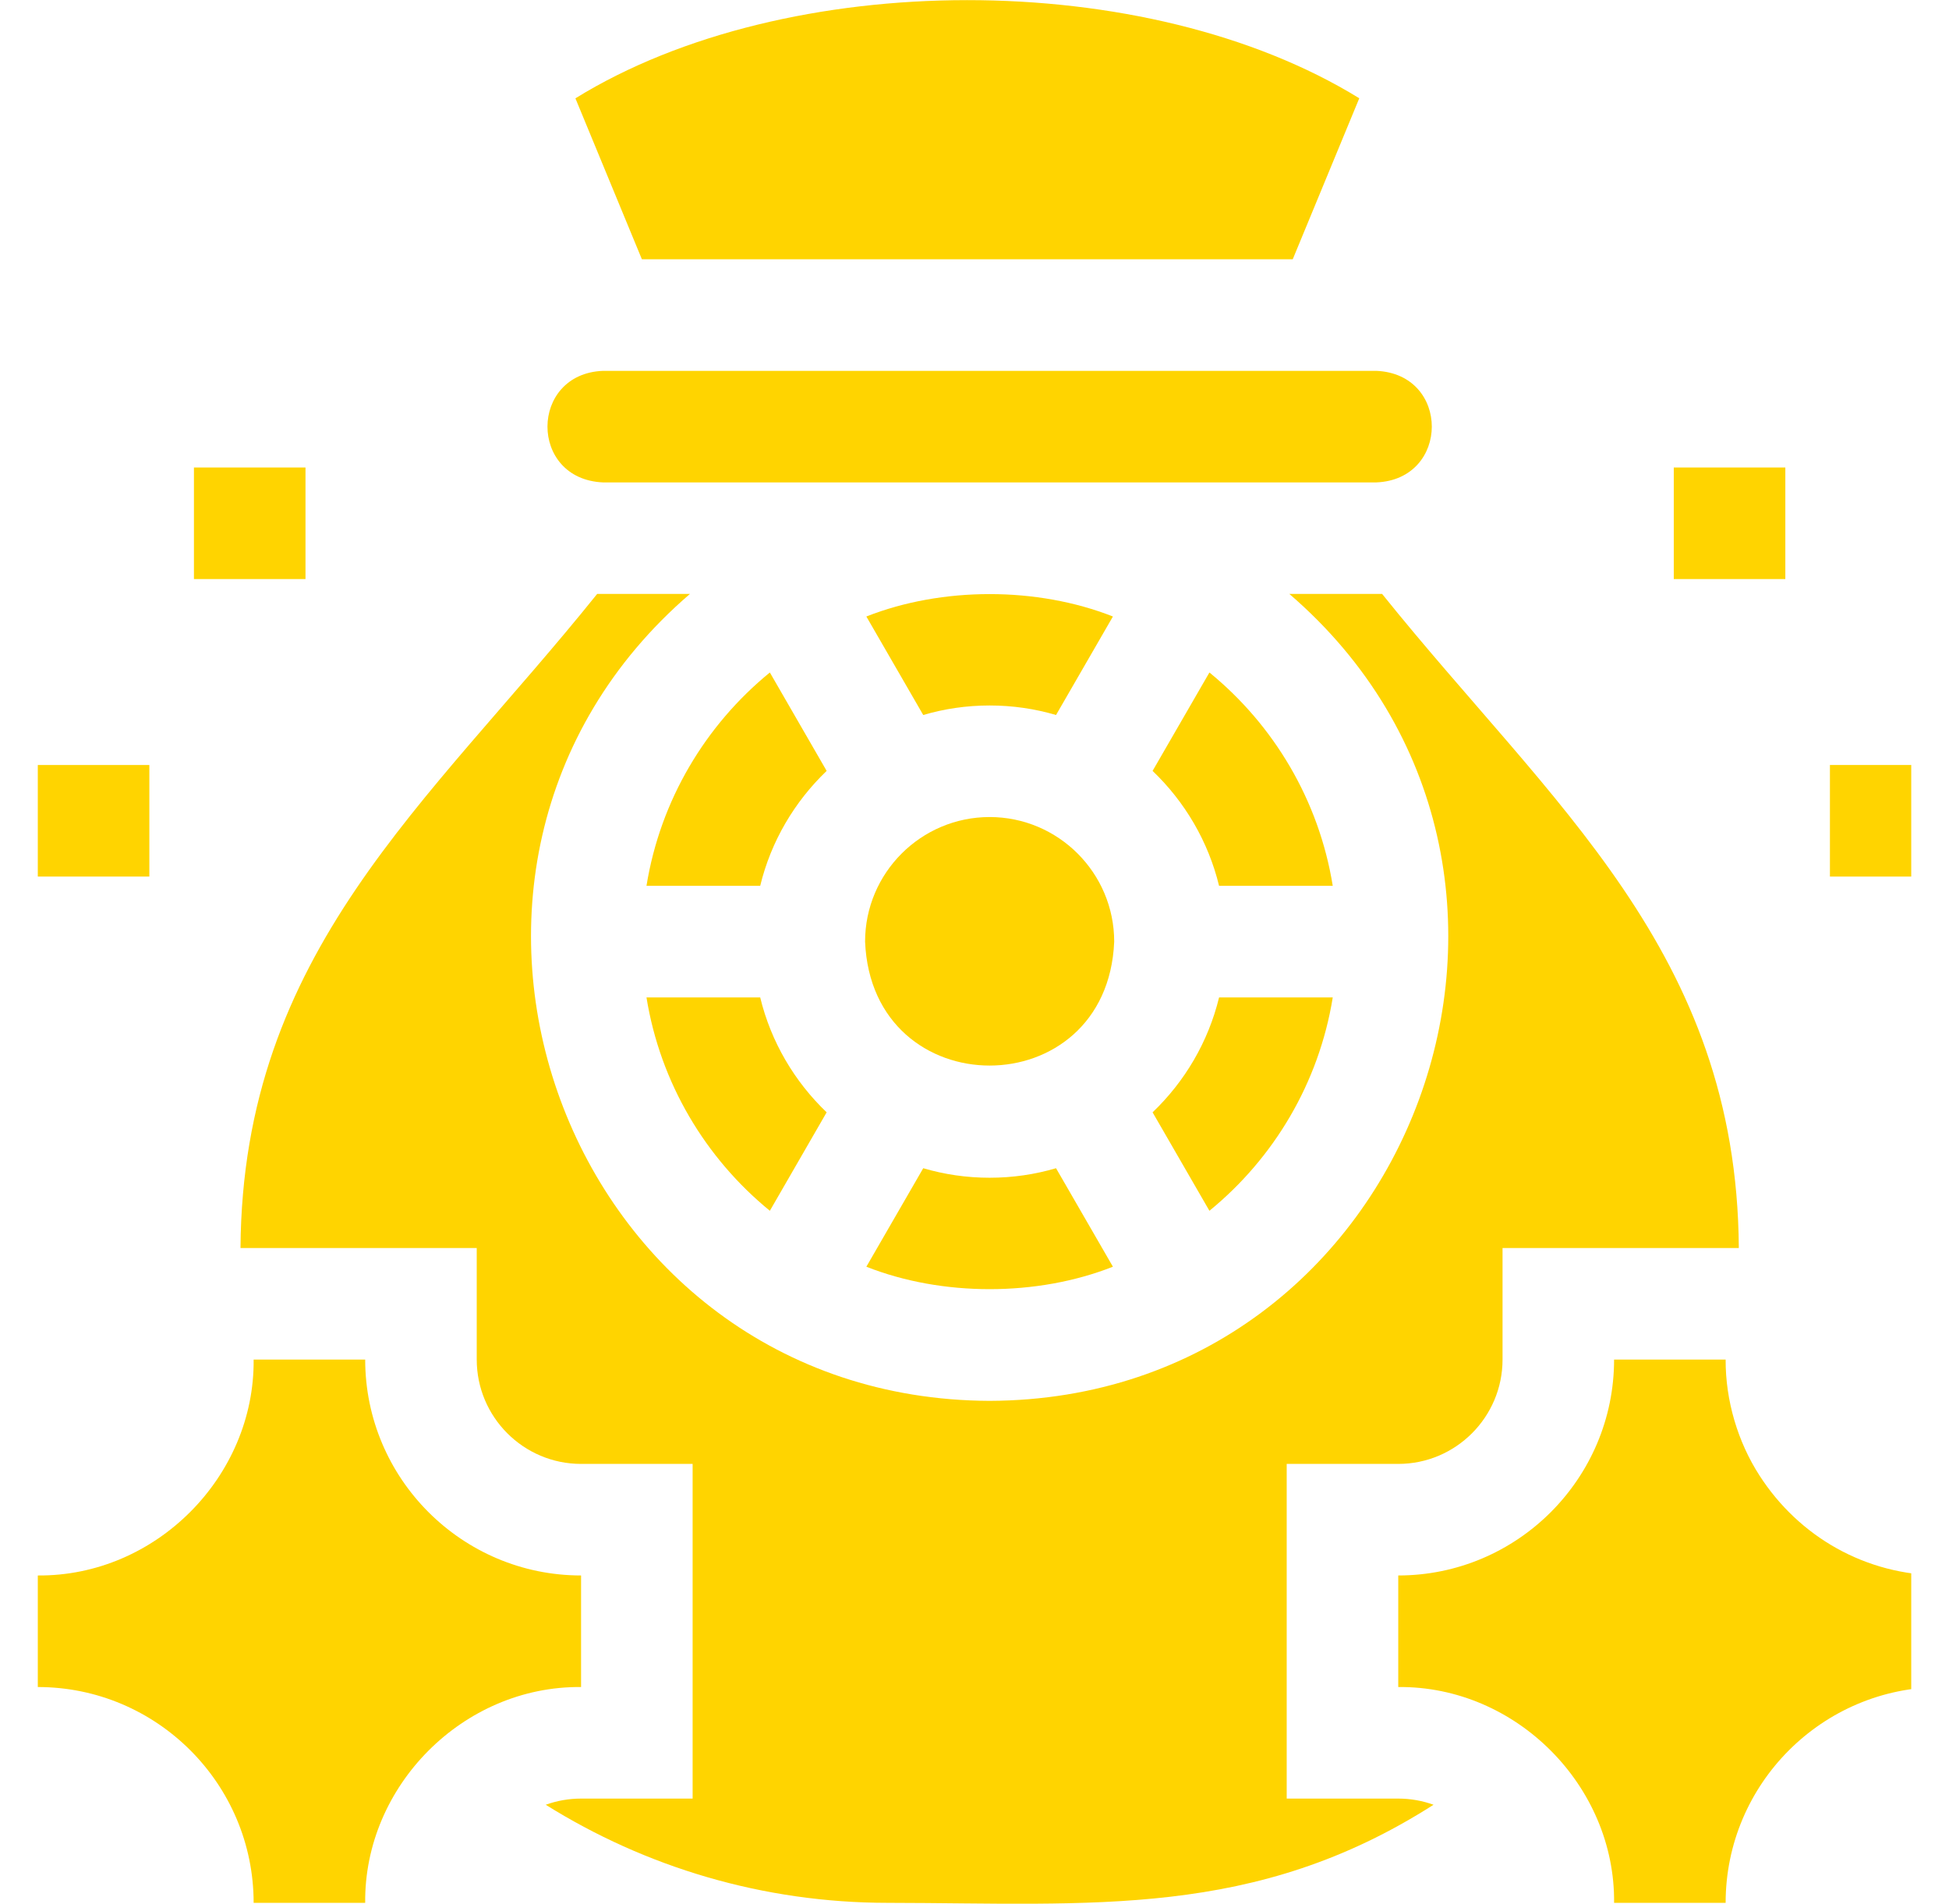 <svg width="43" height="42" viewBox="0 0 43 42" fill="none" xmlns="http://www.w3.org/2000/svg">
<g clip-path="url(#clip0_5288_3752)">
<path d="M30.493 13.102H28.446C35.486 19.159 31.234 30.869 21.834 30.903C12.433 30.869 8.183 19.157 15.222 13.102H13.175C9.43 17.764 5.351 20.992 5.306 27.531H10.518V29.992C10.518 31.261 11.551 32.294 12.82 32.294H15.281V39.677H12.82C12.547 39.677 12.284 39.725 12.04 39.813C14.233 41.184 16.822 41.977 19.594 41.977C24.105 41.983 27.682 42.333 31.628 39.813C31.384 39.725 31.122 39.677 30.849 39.677H28.388V32.294H30.849C32.118 32.294 33.15 31.261 33.15 29.992V27.531H38.363C38.318 20.99 34.232 17.758 30.493 13.102Z" fill="#FFD400"/>
<path d="M28.521 5.72L29.989 2.168C25.3 -0.724 17.362 -0.714 12.695 2.169L14.162 5.72H28.521Z" fill="#FFD400"/>
<path d="M40.373 16.876H42.834V19.337H40.373V16.876Z" fill="#FFD400"/>
<path d="M36.928 10.313H39.389V12.774H36.928V10.313Z" fill="#FFD400"/>
<path d="M4.279 10.313H6.74V12.774H4.279V10.313Z" fill="#FFD400"/>
<path d="M0.834 16.876H3.295V19.337H0.834V16.876Z" fill="#FFD400"/>
<path d="M13.303 10.642H30.365C31.994 10.576 32.001 8.25 30.365 8.181C30.248 8.181 13.303 8.181 13.303 8.181C11.676 8.246 11.665 10.571 13.303 10.642Z" fill="#FFD400"/>
<path d="M38.818 32.548C38.343 31.812 38.068 30.9 38.072 29.992H35.611C35.611 32.618 33.474 34.755 30.849 34.755V37.216C33.452 37.191 35.638 39.4 35.611 41.977H38.072C38.072 39.352 40.208 37.216 42.834 37.216V34.755C41.162 34.75 39.69 33.903 38.818 32.548Z" fill="#FFD400"/>
<path d="M12.82 35.985V34.755C10.194 34.755 8.057 32.618 8.057 29.992C7.443 29.992 6.209 29.992 5.596 29.992C5.62 32.571 3.442 34.777 0.834 34.755V37.216C3.46 37.216 5.596 39.352 5.596 41.977H8.057C8.031 39.4 10.217 37.191 12.82 37.216V35.985Z" fill="#FFD400"/>
<path d="M16.772 22.003H14.263C14.568 23.891 15.565 25.55 16.985 26.71L18.238 24.538C17.53 23.861 17.01 22.986 16.772 22.003Z" fill="#FFD400"/>
<path d="M16.985 14.835C15.565 15.995 14.568 17.654 14.263 19.542H16.772C17.01 18.558 17.53 17.684 18.238 17.006L16.985 14.835Z" fill="#FFD400"/>
<path d="M21.834 15.563C22.343 15.563 22.834 15.636 23.299 15.773L24.554 13.6C22.881 12.941 20.787 12.941 19.114 13.6L20.369 15.773C20.834 15.636 21.325 15.563 21.834 15.563Z" fill="#FFD400"/>
<path d="M26.683 14.835L25.429 17.006C26.138 17.684 26.657 18.558 26.896 19.542H29.404C29.099 17.654 28.103 15.995 26.683 14.835Z" fill="#FFD400"/>
<path d="M21.834 25.981C21.325 25.981 20.834 25.908 20.369 25.771L19.114 27.944C20.787 28.604 22.881 28.604 24.554 27.944L23.299 25.771C22.834 25.908 22.343 25.981 21.834 25.981Z" fill="#FFD400"/>
<path d="M25.429 24.538L26.683 26.71C28.103 25.55 29.099 23.891 29.404 22.003H26.896C26.657 22.986 26.138 23.861 25.429 24.538Z" fill="#FFD400"/>
<path d="M21.834 18.024C20.319 18.024 19.086 19.257 19.086 20.773C19.237 24.418 24.431 24.417 24.582 20.773C24.582 19.257 23.349 18.024 21.834 18.024Z" fill="#FFD400"/>
</g>
<defs>
<clipPath id="clip0_5288_3752">
<rect width="42" height="42" fill="white" transform="translate(0.167)"/>
</clipPath>
</defs>
</svg>
